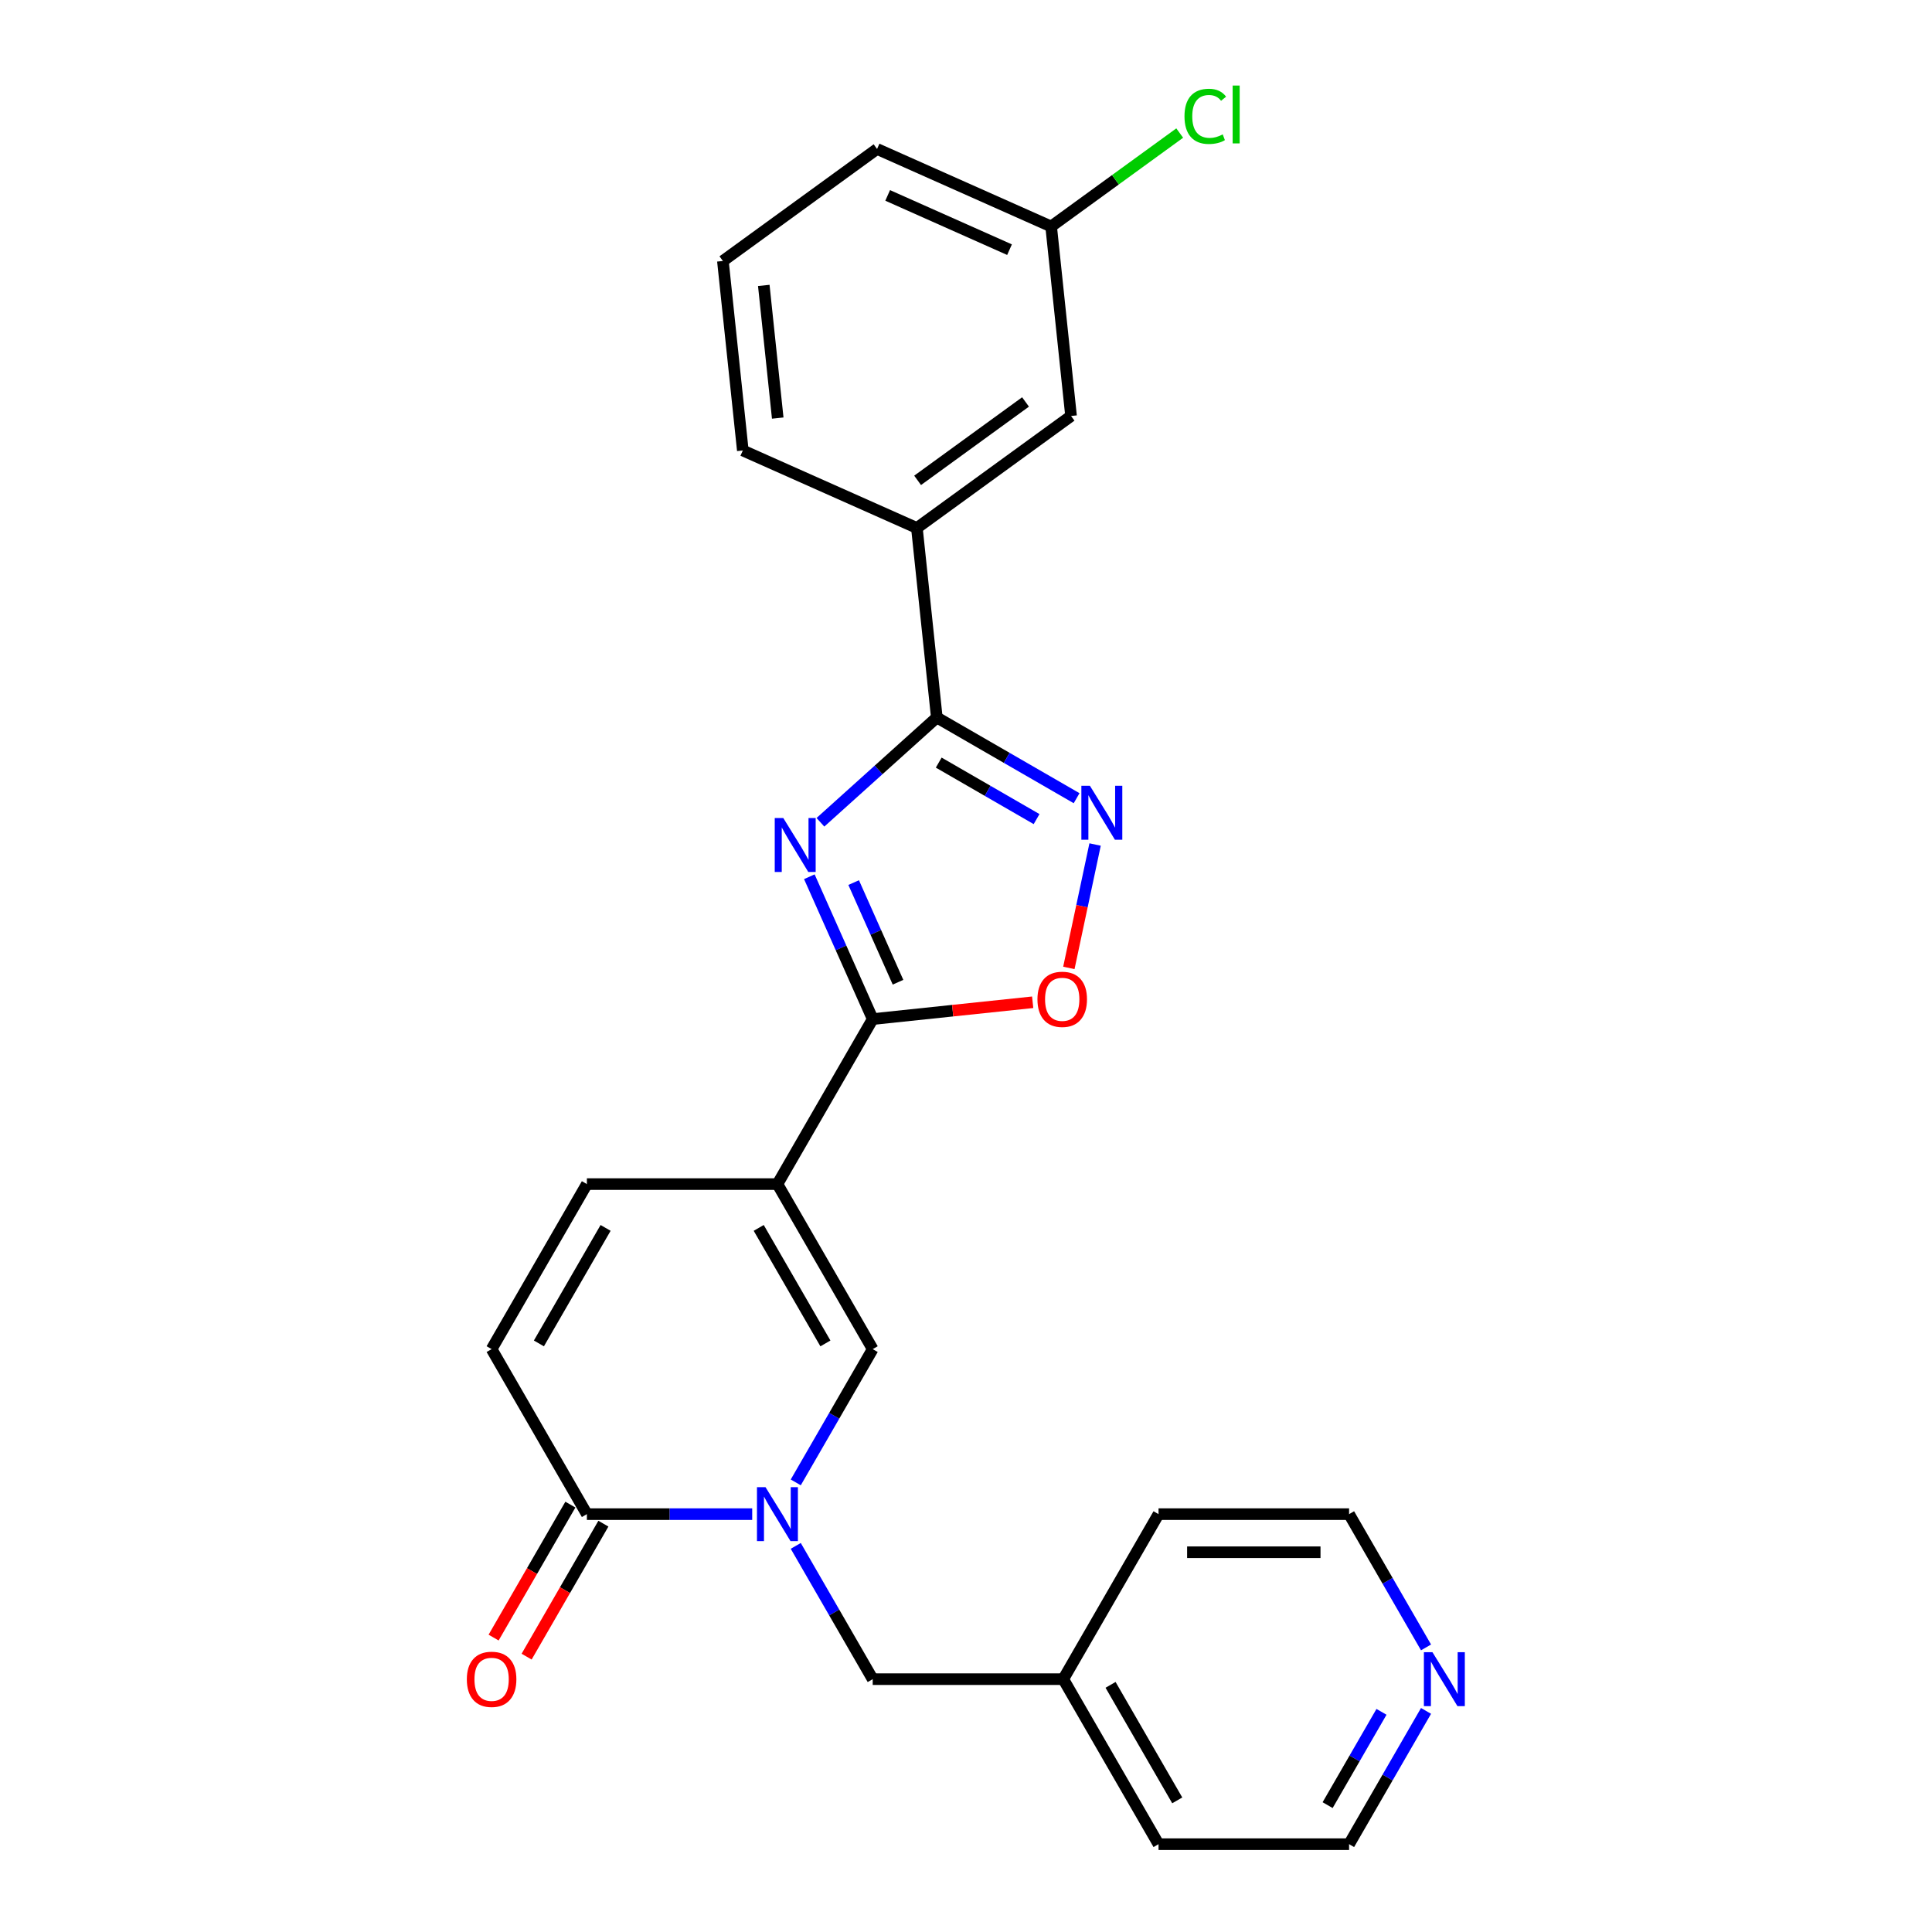 <?xml version='1.0' encoding='iso-8859-1'?>
<svg version='1.1' baseProfile='full'
              xmlns='http://www.w3.org/2000/svg'
                      xmlns:rdkit='http://www.rdkit.org/xml'
                      xmlns:xlink='http://www.w3.org/1999/xlink'
                  xml:space='preserve'
width='1000px' height='1000px' viewBox='0 0 1000 1000'>
<!-- END OF HEADER -->
<rect style='opacity:1.0;fill:#FFFFFF;stroke:none' width='1000' height='1000' x='0' y='0'> </rect>
<path class='bond-1' d='M 418.913,453.8 L 435.313,490.635' style='fill:none;fill-rule:evenodd;stroke:#0000FF;stroke-width:6px;stroke-linecap:butt;stroke-linejoin:miter;stroke-opacity:1' />
<path class='bond-1' d='M 435.313,490.635 L 451.713,527.471' style='fill:none;fill-rule:evenodd;stroke:#000000;stroke-width:6px;stroke-linecap:butt;stroke-linejoin:miter;stroke-opacity:1' />
<path class='bond-1' d='M 441.853,456.828 L 453.333,482.612' style='fill:none;fill-rule:evenodd;stroke:#0000FF;stroke-width:6px;stroke-linecap:butt;stroke-linejoin:miter;stroke-opacity:1' />
<path class='bond-1' d='M 453.333,482.612 L 464.813,508.397' style='fill:none;fill-rule:evenodd;stroke:#000000;stroke-width:6px;stroke-linecap:butt;stroke-linejoin:miter;stroke-opacity:1' />
<path class='bond-3' d='M 424.655,425.611 L 454.774,398.492' style='fill:none;fill-rule:evenodd;stroke:#0000FF;stroke-width:6px;stroke-linecap:butt;stroke-linejoin:miter;stroke-opacity:1' />
<path class='bond-3' d='M 454.774,398.492 L 484.892,371.373' style='fill:none;fill-rule:evenodd;stroke:#000000;stroke-width:6px;stroke-linecap:butt;stroke-linejoin:miter;stroke-opacity:1' />
<path class='bond-0' d='M 402.398,612.886 L 451.713,527.471' style='fill:none;fill-rule:evenodd;stroke:#000000;stroke-width:6px;stroke-linecap:butt;stroke-linejoin:miter;stroke-opacity:1' />
<path class='bond-5' d='M 402.398,612.886 L 451.713,698.301' style='fill:none;fill-rule:evenodd;stroke:#000000;stroke-width:6px;stroke-linecap:butt;stroke-linejoin:miter;stroke-opacity:1' />
<path class='bond-5' d='M 392.712,635.561 L 427.233,695.351' style='fill:none;fill-rule:evenodd;stroke:#000000;stroke-width:6px;stroke-linecap:butt;stroke-linejoin:miter;stroke-opacity:1' />
<path class='bond-8' d='M 402.398,612.886 L 303.77,612.886' style='fill:none;fill-rule:evenodd;stroke:#000000;stroke-width:6px;stroke-linecap:butt;stroke-linejoin:miter;stroke-opacity:1' />
<path class='bond-7' d='M 451.713,527.471 L 493.113,523.119' style='fill:none;fill-rule:evenodd;stroke:#000000;stroke-width:6px;stroke-linecap:butt;stroke-linejoin:miter;stroke-opacity:1' />
<path class='bond-7' d='M 493.113,523.119 L 534.514,518.768' style='fill:none;fill-rule:evenodd;stroke:#FF0000;stroke-width:6px;stroke-linecap:butt;stroke-linejoin:miter;stroke-opacity:1' />
<path class='bond-2' d='M 411.885,767.284 L 431.799,732.792' style='fill:none;fill-rule:evenodd;stroke:#0000FF;stroke-width:6px;stroke-linecap:butt;stroke-linejoin:miter;stroke-opacity:1' />
<path class='bond-2' d='M 431.799,732.792 L 451.713,698.301' style='fill:none;fill-rule:evenodd;stroke:#000000;stroke-width:6px;stroke-linecap:butt;stroke-linejoin:miter;stroke-opacity:1' />
<path class='bond-11' d='M 411.885,800.147 L 431.799,834.639' style='fill:none;fill-rule:evenodd;stroke:#0000FF;stroke-width:6px;stroke-linecap:butt;stroke-linejoin:miter;stroke-opacity:1' />
<path class='bond-11' d='M 431.799,834.639 L 451.713,869.13' style='fill:none;fill-rule:evenodd;stroke:#000000;stroke-width:6px;stroke-linecap:butt;stroke-linejoin:miter;stroke-opacity:1' />
<path class='bond-27' d='M 389.34,783.716 L 346.555,783.716' style='fill:none;fill-rule:evenodd;stroke:#0000FF;stroke-width:6px;stroke-linecap:butt;stroke-linejoin:miter;stroke-opacity:1' />
<path class='bond-27' d='M 346.555,783.716 L 303.77,783.716' style='fill:none;fill-rule:evenodd;stroke:#000000;stroke-width:6px;stroke-linecap:butt;stroke-linejoin:miter;stroke-opacity:1' />
<path class='bond-4' d='M 484.892,371.373 L 521.07,392.261' style='fill:none;fill-rule:evenodd;stroke:#000000;stroke-width:6px;stroke-linecap:butt;stroke-linejoin:miter;stroke-opacity:1' />
<path class='bond-4' d='M 521.07,392.261 L 557.249,413.148' style='fill:none;fill-rule:evenodd;stroke:#0000FF;stroke-width:6px;stroke-linecap:butt;stroke-linejoin:miter;stroke-opacity:1' />
<path class='bond-4' d='M 485.883,394.723 L 511.208,409.344' style='fill:none;fill-rule:evenodd;stroke:#000000;stroke-width:6px;stroke-linecap:butt;stroke-linejoin:miter;stroke-opacity:1' />
<path class='bond-4' d='M 511.208,409.344 L 536.532,423.965' style='fill:none;fill-rule:evenodd;stroke:#0000FF;stroke-width:6px;stroke-linecap:butt;stroke-linejoin:miter;stroke-opacity:1' />
<path class='bond-10' d='M 484.892,371.373 L 474.583,273.285' style='fill:none;fill-rule:evenodd;stroke:#000000;stroke-width:6px;stroke-linecap:butt;stroke-linejoin:miter;stroke-opacity:1' />
<path class='bond-25' d='M 566.815,437.119 L 560.026,469.055' style='fill:none;fill-rule:evenodd;stroke:#0000FF;stroke-width:6px;stroke-linecap:butt;stroke-linejoin:miter;stroke-opacity:1' />
<path class='bond-25' d='M 560.026,469.055 L 553.238,500.992' style='fill:none;fill-rule:evenodd;stroke:#FF0000;stroke-width:6px;stroke-linecap:butt;stroke-linejoin:miter;stroke-opacity:1' />
<path class='bond-6' d='M 303.77,783.716 L 254.455,698.301' style='fill:none;fill-rule:evenodd;stroke:#000000;stroke-width:6px;stroke-linecap:butt;stroke-linejoin:miter;stroke-opacity:1' />
<path class='bond-12' d='M 295.228,778.784 L 275.36,813.197' style='fill:none;fill-rule:evenodd;stroke:#000000;stroke-width:6px;stroke-linecap:butt;stroke-linejoin:miter;stroke-opacity:1' />
<path class='bond-12' d='M 275.36,813.197 L 255.492,847.61' style='fill:none;fill-rule:evenodd;stroke:#FF0000;stroke-width:6px;stroke-linecap:butt;stroke-linejoin:miter;stroke-opacity:1' />
<path class='bond-12' d='M 312.311,788.647 L 292.443,823.06' style='fill:none;fill-rule:evenodd;stroke:#000000;stroke-width:6px;stroke-linecap:butt;stroke-linejoin:miter;stroke-opacity:1' />
<path class='bond-12' d='M 292.443,823.06 L 272.575,857.473' style='fill:none;fill-rule:evenodd;stroke:#FF0000;stroke-width:6px;stroke-linecap:butt;stroke-linejoin:miter;stroke-opacity:1' />
<path class='bond-9' d='M 303.77,612.886 L 254.455,698.301' style='fill:none;fill-rule:evenodd;stroke:#000000;stroke-width:6px;stroke-linecap:butt;stroke-linejoin:miter;stroke-opacity:1' />
<path class='bond-9' d='M 313.455,635.561 L 278.935,695.351' style='fill:none;fill-rule:evenodd;stroke:#000000;stroke-width:6px;stroke-linecap:butt;stroke-linejoin:miter;stroke-opacity:1' />
<path class='bond-13' d='M 474.583,273.285 L 554.375,215.312' style='fill:none;fill-rule:evenodd;stroke:#000000;stroke-width:6px;stroke-linecap:butt;stroke-linejoin:miter;stroke-opacity:1' />
<path class='bond-13' d='M 474.957,248.631 L 530.812,208.05' style='fill:none;fill-rule:evenodd;stroke:#000000;stroke-width:6px;stroke-linecap:butt;stroke-linejoin:miter;stroke-opacity:1' />
<path class='bond-18' d='M 474.583,273.285 L 384.481,233.169' style='fill:none;fill-rule:evenodd;stroke:#000000;stroke-width:6px;stroke-linecap:butt;stroke-linejoin:miter;stroke-opacity:1' />
<path class='bond-16' d='M 451.713,869.13 L 550.341,869.13' style='fill:none;fill-rule:evenodd;stroke:#000000;stroke-width:6px;stroke-linecap:butt;stroke-linejoin:miter;stroke-opacity:1' />
<path class='bond-15' d='M 554.375,215.312 L 544.065,117.224' style='fill:none;fill-rule:evenodd;stroke:#000000;stroke-width:6px;stroke-linecap:butt;stroke-linejoin:miter;stroke-opacity:1' />
<path class='bond-14' d='M 738.112,885.562 L 718.198,920.054' style='fill:none;fill-rule:evenodd;stroke:#0000FF;stroke-width:6px;stroke-linecap:butt;stroke-linejoin:miter;stroke-opacity:1' />
<path class='bond-14' d='M 718.198,920.054 L 698.284,954.545' style='fill:none;fill-rule:evenodd;stroke:#000000;stroke-width:6px;stroke-linecap:butt;stroke-linejoin:miter;stroke-opacity:1' />
<path class='bond-14' d='M 715.055,886.047 L 701.115,910.191' style='fill:none;fill-rule:evenodd;stroke:#0000FF;stroke-width:6px;stroke-linecap:butt;stroke-linejoin:miter;stroke-opacity:1' />
<path class='bond-14' d='M 701.115,910.191 L 687.176,934.335' style='fill:none;fill-rule:evenodd;stroke:#000000;stroke-width:6px;stroke-linecap:butt;stroke-linejoin:miter;stroke-opacity:1' />
<path class='bond-28' d='M 738.112,852.699 L 718.198,818.207' style='fill:none;fill-rule:evenodd;stroke:#0000FF;stroke-width:6px;stroke-linecap:butt;stroke-linejoin:miter;stroke-opacity:1' />
<path class='bond-28' d='M 718.198,818.207 L 698.284,783.716' style='fill:none;fill-rule:evenodd;stroke:#000000;stroke-width:6px;stroke-linecap:butt;stroke-linejoin:miter;stroke-opacity:1' />
<path class='bond-17' d='M 544.065,117.224 L 577.344,93.046' style='fill:none;fill-rule:evenodd;stroke:#000000;stroke-width:6px;stroke-linecap:butt;stroke-linejoin:miter;stroke-opacity:1' />
<path class='bond-17' d='M 577.344,93.046 L 610.622,68.868' style='fill:none;fill-rule:evenodd;stroke:#00CC00;stroke-width:6px;stroke-linecap:butt;stroke-linejoin:miter;stroke-opacity:1' />
<path class='bond-26' d='M 544.065,117.224 L 453.964,77.108' style='fill:none;fill-rule:evenodd;stroke:#000000;stroke-width:6px;stroke-linecap:butt;stroke-linejoin:miter;stroke-opacity:1' />
<path class='bond-26' d='M 522.527,129.227 L 459.456,101.146' style='fill:none;fill-rule:evenodd;stroke:#000000;stroke-width:6px;stroke-linecap:butt;stroke-linejoin:miter;stroke-opacity:1' />
<path class='bond-23' d='M 550.341,869.13 L 599.656,783.716' style='fill:none;fill-rule:evenodd;stroke:#000000;stroke-width:6px;stroke-linecap:butt;stroke-linejoin:miter;stroke-opacity:1' />
<path class='bond-24' d='M 550.341,869.13 L 599.656,954.545' style='fill:none;fill-rule:evenodd;stroke:#000000;stroke-width:6px;stroke-linecap:butt;stroke-linejoin:miter;stroke-opacity:1' />
<path class='bond-24' d='M 574.822,872.08 L 609.342,931.87' style='fill:none;fill-rule:evenodd;stroke:#000000;stroke-width:6px;stroke-linecap:butt;stroke-linejoin:miter;stroke-opacity:1' />
<path class='bond-19' d='M 384.481,233.169 L 374.171,135.081' style='fill:none;fill-rule:evenodd;stroke:#000000;stroke-width:6px;stroke-linecap:butt;stroke-linejoin:miter;stroke-opacity:1' />
<path class='bond-19' d='M 402.552,216.394 L 395.335,147.732' style='fill:none;fill-rule:evenodd;stroke:#000000;stroke-width:6px;stroke-linecap:butt;stroke-linejoin:miter;stroke-opacity:1' />
<path class='bond-22' d='M 374.171,135.081 L 453.964,77.108' style='fill:none;fill-rule:evenodd;stroke:#000000;stroke-width:6px;stroke-linecap:butt;stroke-linejoin:miter;stroke-opacity:1' />
<path class='bond-20' d='M 698.284,783.716 L 599.656,783.716' style='fill:none;fill-rule:evenodd;stroke:#000000;stroke-width:6px;stroke-linecap:butt;stroke-linejoin:miter;stroke-opacity:1' />
<path class='bond-20' d='M 683.49,803.441 L 614.45,803.441' style='fill:none;fill-rule:evenodd;stroke:#000000;stroke-width:6px;stroke-linecap:butt;stroke-linejoin:miter;stroke-opacity:1' />
<path class='bond-21' d='M 698.284,954.545 L 599.656,954.545' style='fill:none;fill-rule:evenodd;stroke:#000000;stroke-width:6px;stroke-linecap:butt;stroke-linejoin:miter;stroke-opacity:1' />
<path  class='atom-0' d='M 405.423 423.403
L 414.575 438.197
Q 415.483 439.657, 416.942 442.3
Q 418.402 444.943, 418.481 445.101
L 418.481 423.403
L 422.189 423.403
L 422.189 451.335
L 418.363 451.335
L 408.539 435.159
Q 407.395 433.266, 406.172 431.096
Q 404.989 428.926, 404.634 428.255
L 404.634 451.335
L 401.004 451.335
L 401.004 423.403
L 405.423 423.403
' fill='#0000FF'/>
<path  class='atom-3' d='M 396.224 769.75
L 405.377 784.544
Q 406.284 786.004, 407.744 788.647
Q 409.204 791.29, 409.283 791.448
L 409.283 769.75
L 412.991 769.75
L 412.991 797.681
L 409.164 797.681
L 399.341 781.506
Q 398.197 779.613, 396.974 777.443
Q 395.79 775.273, 395.435 774.602
L 395.435 797.681
L 391.806 797.681
L 391.806 769.75
L 396.224 769.75
' fill='#0000FF'/>
<path  class='atom-5' d='M 564.133 406.722
L 573.286 421.516
Q 574.193 422.976, 575.653 425.619
Q 577.113 428.262, 577.191 428.42
L 577.191 406.722
L 580.9 406.722
L 580.9 434.653
L 577.073 434.653
L 567.25 418.478
Q 566.106 416.585, 564.883 414.415
Q 563.699 412.245, 563.344 411.574
L 563.344 434.653
L 559.714 434.653
L 559.714 406.722
L 564.133 406.722
' fill='#0000FF'/>
<path  class='atom-8' d='M 536.979 517.24
Q 536.979 510.533, 540.293 506.785
Q 543.607 503.037, 549.801 503.037
Q 555.995 503.037, 559.309 506.785
Q 562.623 510.533, 562.623 517.24
Q 562.623 524.026, 559.269 527.892
Q 555.916 531.719, 549.801 531.719
Q 543.647 531.719, 540.293 527.892
Q 536.979 524.065, 536.979 517.24
M 549.801 528.563
Q 554.062 528.563, 556.35 525.722
Q 558.678 522.842, 558.678 517.24
Q 558.678 511.756, 556.35 508.995
Q 554.062 506.194, 549.801 506.194
Q 545.54 506.194, 543.213 508.955
Q 540.925 511.717, 540.925 517.24
Q 540.925 522.882, 543.213 525.722
Q 545.54 528.563, 549.801 528.563
' fill='#FF0000'/>
<path  class='atom-13' d='M 241.634 869.209
Q 241.634 862.503, 244.947 858.755
Q 248.261 855.007, 254.455 855.007
Q 260.649 855.007, 263.963 858.755
Q 267.277 862.503, 267.277 869.209
Q 267.277 875.995, 263.924 879.861
Q 260.57 883.688, 254.455 883.688
Q 248.301 883.688, 244.947 879.861
Q 241.634 876.034, 241.634 869.209
M 254.455 880.532
Q 258.716 880.532, 261.004 877.691
Q 263.332 874.811, 263.332 869.209
Q 263.332 863.726, 261.004 860.964
Q 258.716 858.163, 254.455 858.163
Q 250.194 858.163, 247.867 860.925
Q 245.579 863.686, 245.579 869.209
Q 245.579 874.851, 247.867 877.691
Q 250.194 880.532, 254.455 880.532
' fill='#FF0000'/>
<path  class='atom-15' d='M 741.425 855.165
L 750.577 869.959
Q 751.485 871.419, 752.945 874.062
Q 754.404 876.705, 754.483 876.863
L 754.483 855.165
L 758.192 855.165
L 758.192 883.096
L 754.365 883.096
L 744.541 866.921
Q 743.397 865.028, 742.174 862.858
Q 740.991 860.688, 740.636 860.017
L 740.636 883.096
L 737.006 883.096
L 737.006 855.165
L 741.425 855.165
' fill='#0000FF'/>
<path  class='atom-18' d='M 613.088 60.218
Q 613.088 53.275, 616.323 49.645
Q 619.597 45.976, 625.791 45.976
Q 631.551 45.976, 634.628 50.039
L 632.024 52.17
Q 629.776 49.211, 625.791 49.211
Q 621.57 49.211, 619.321 52.051
Q 617.112 54.853, 617.112 60.218
Q 617.112 65.741, 619.4 68.582
Q 621.727 71.422, 626.225 71.422
Q 629.302 71.422, 632.892 69.568
L 633.997 72.527
Q 632.537 73.474, 630.328 74.026
Q 628.119 74.578, 625.673 74.578
Q 619.597 74.578, 616.323 70.87
Q 613.088 67.161, 613.088 60.218
' fill='#00CC00'/>
<path  class='atom-18' d='M 638.021 44.28
L 641.65 44.28
L 641.65 74.223
L 638.021 74.223
L 638.021 44.28
' fill='#00CC00'/>
</svg>
